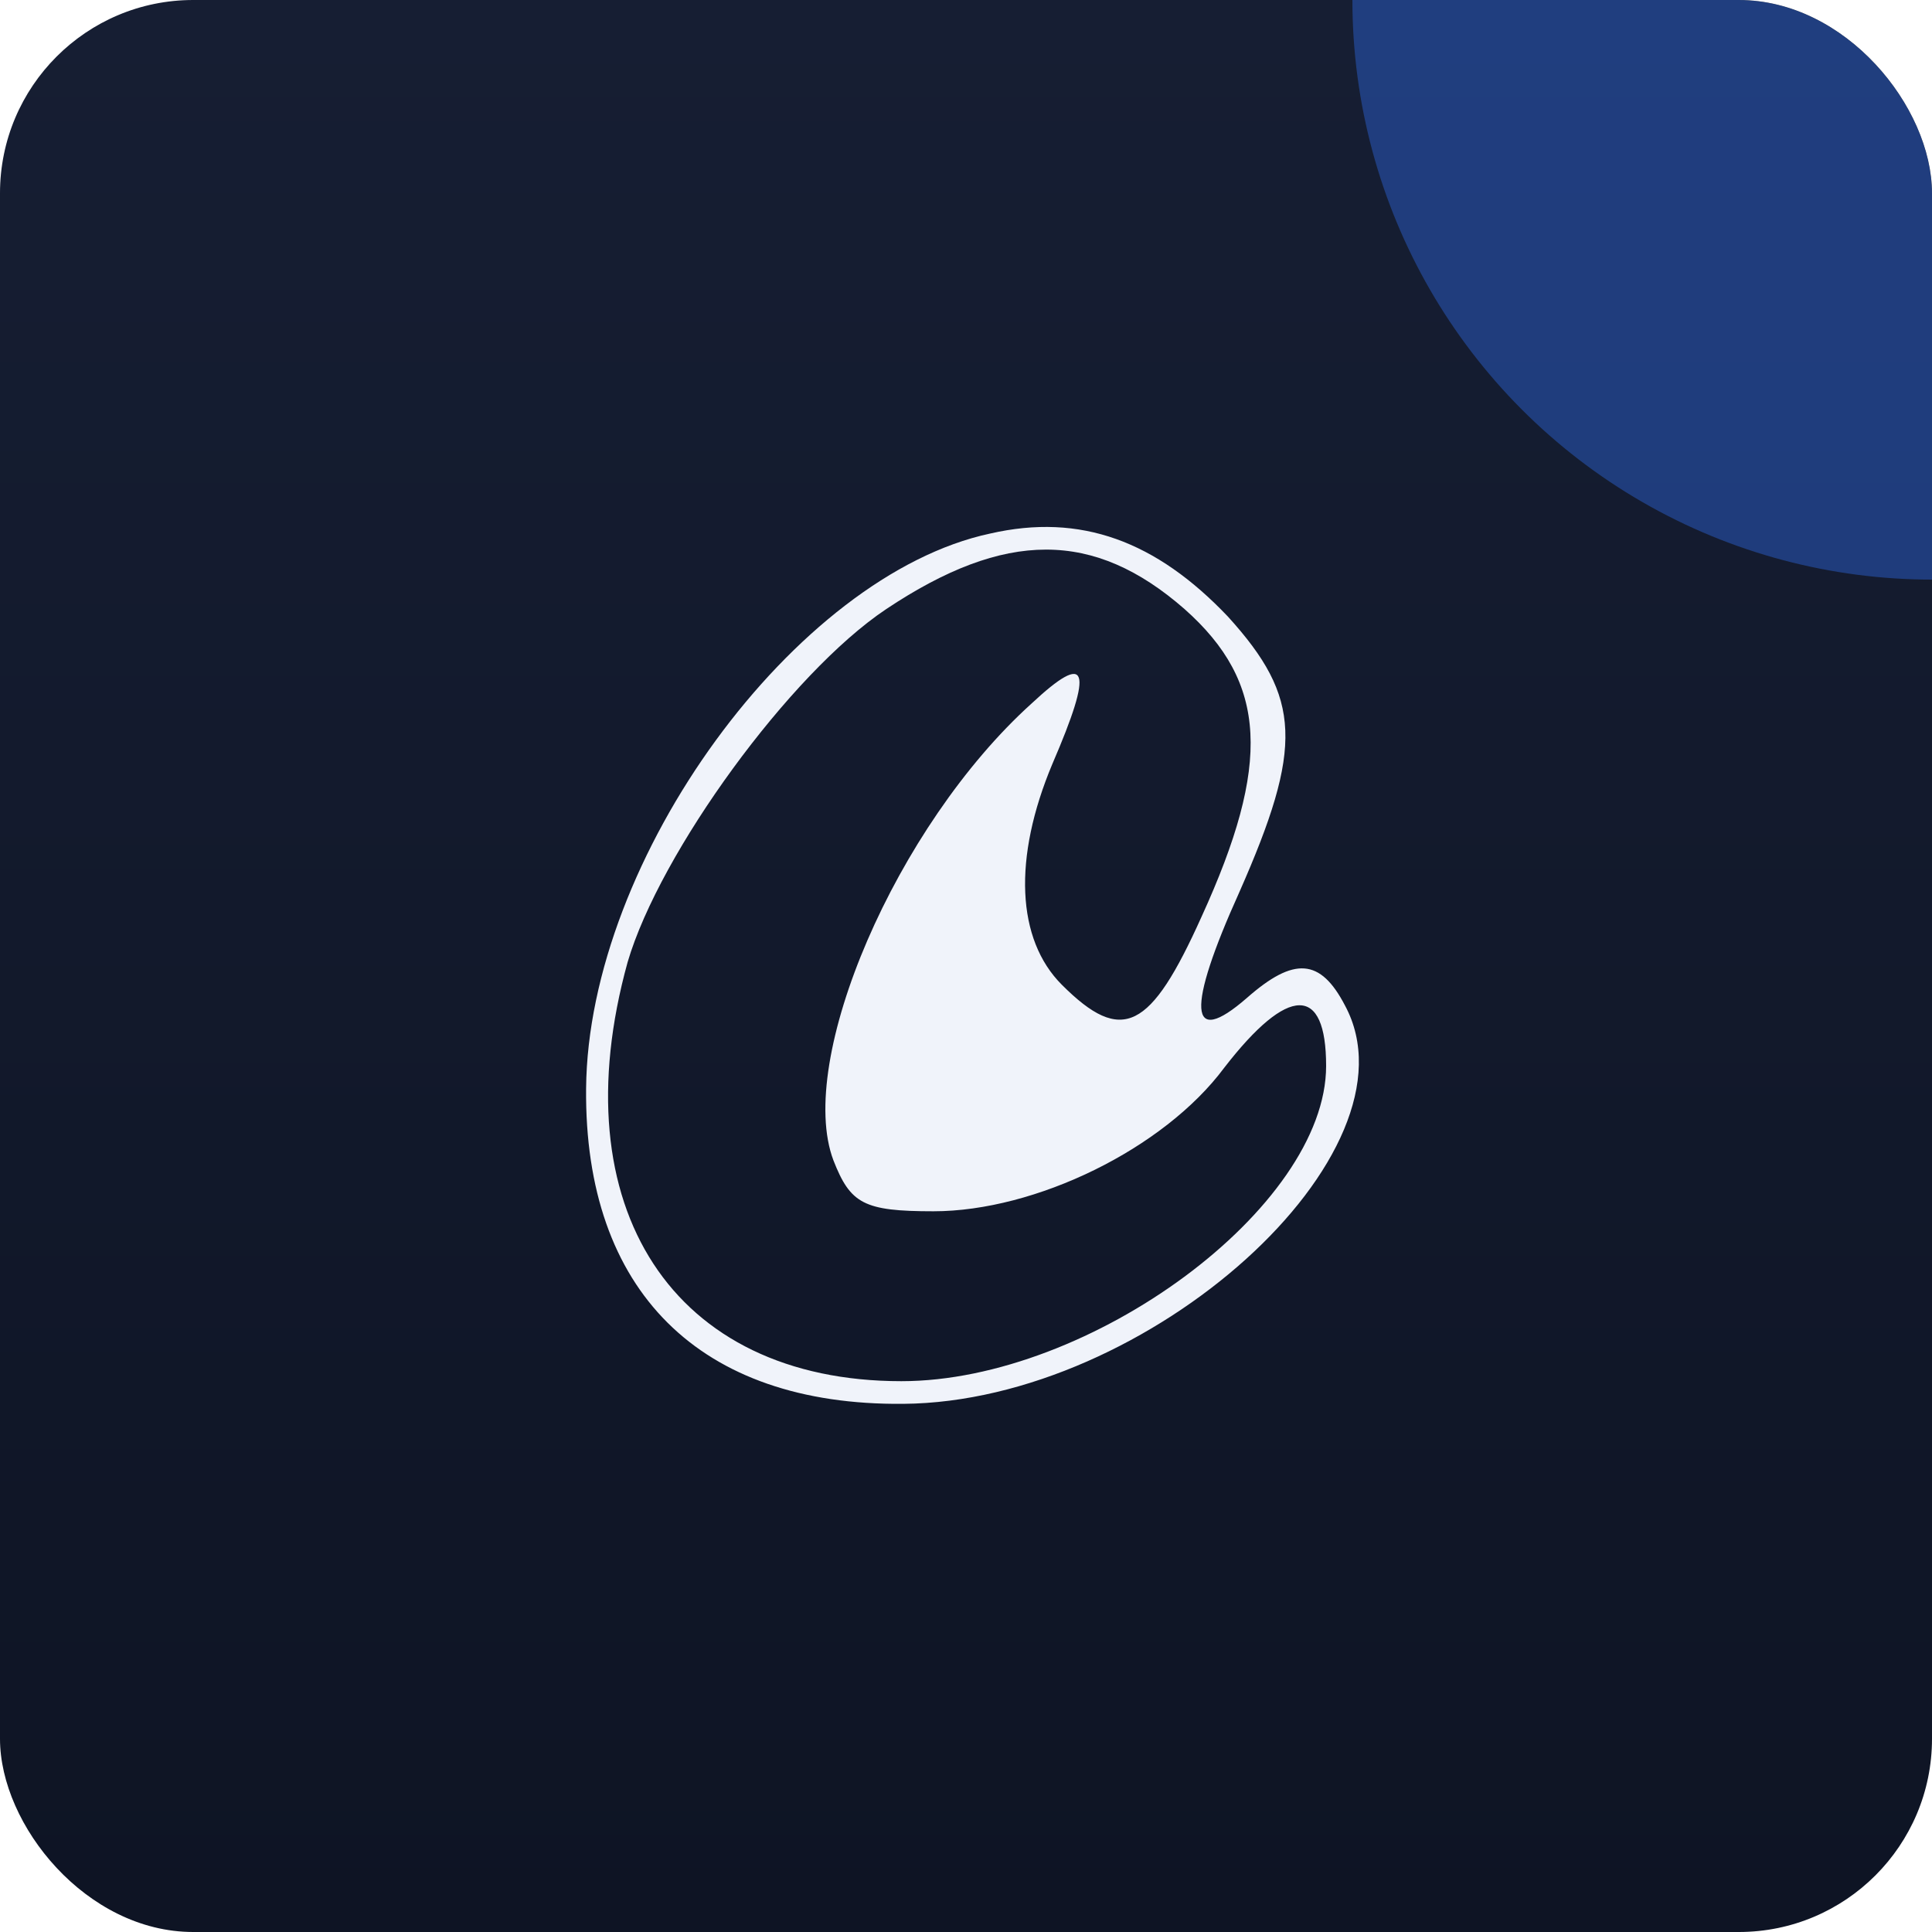 <svg width="88" height="88" viewBox="0 0 88 88" fill="none" xmlns="http://www.w3.org/2000/svg">
<g clip-path="url(#clip0_6693_34437)">
<rect width="88" height="88" rx="8.8" fill="url(#paint0_linear_6693_34437)"/>
<path d="M45.098 24.303C36.241 26.195 26.782 39.093 26.696 49.583C26.61 58.784 31.856 64.029 41.142 63.943C52.321 63.857 64.875 52.507 61.263 45.8C60.145 43.65 58.942 43.564 56.792 45.456C54.126 47.778 54.04 45.972 56.448 40.641C59.371 34.02 59.285 31.784 55.932 28.087C52.664 24.647 49.225 23.357 45.098 24.303ZM53.954 27.742C57.738 31.096 57.91 34.794 54.728 41.758C52.407 46.918 51.117 47.606 48.365 44.854C46.301 42.79 46.13 39.093 47.935 34.794C49.827 30.408 49.569 29.634 46.989 32.042C40.798 37.631 36.241 48.294 37.961 52.851C38.735 54.828 39.337 55.172 42.518 55.172C47.161 55.172 53.008 52.335 55.76 48.637C58.684 44.854 60.403 44.854 60.403 48.551C60.403 55.001 49.655 62.911 41.056 62.911C30.652 62.911 25.492 55.001 28.588 43.822C30.05 38.835 35.983 30.666 40.368 27.742C45.785 24.131 49.827 24.131 53.954 27.742Z" fill="#F0F3FA"/>
<g opacity="0.4" filter="url(#filter0_f_6693_34437)">
<circle cx="88" cy="-2.28882e-05" r="26.4" fill="#2F6FF0"/>
</g>
</g>
<defs>
<filter id="filter0_f_6693_34437" x="8.8" y="-79.2" width="158.401" height="158.4" filterUnits="userSpaceOnUse" color-interpolation-filters="sRGB">
<feFlood flood-opacity="0" result="BackgroundImageFix"/>
<feBlend mode="normal" in="SourceGraphic" in2="BackgroundImageFix" result="shape"/>
<feGaussianBlur stdDeviation="26.4" result="effect1_foregroundBlur_6693_34437"/>
</filter>
<linearGradient id="paint0_linear_6693_34437" x1="44" y1="0" x2="44" y2="88" gradientUnits="userSpaceOnUse">
<stop stop-color="#161E33"/>
<stop offset="1" stop-color="#0E1424"/>
</linearGradient>
<clipPath id="clip0_6693_34437">
<rect width="88" height="88" rx="8.8" fill="white"/>
</clipPath>
</defs>
</svg>
